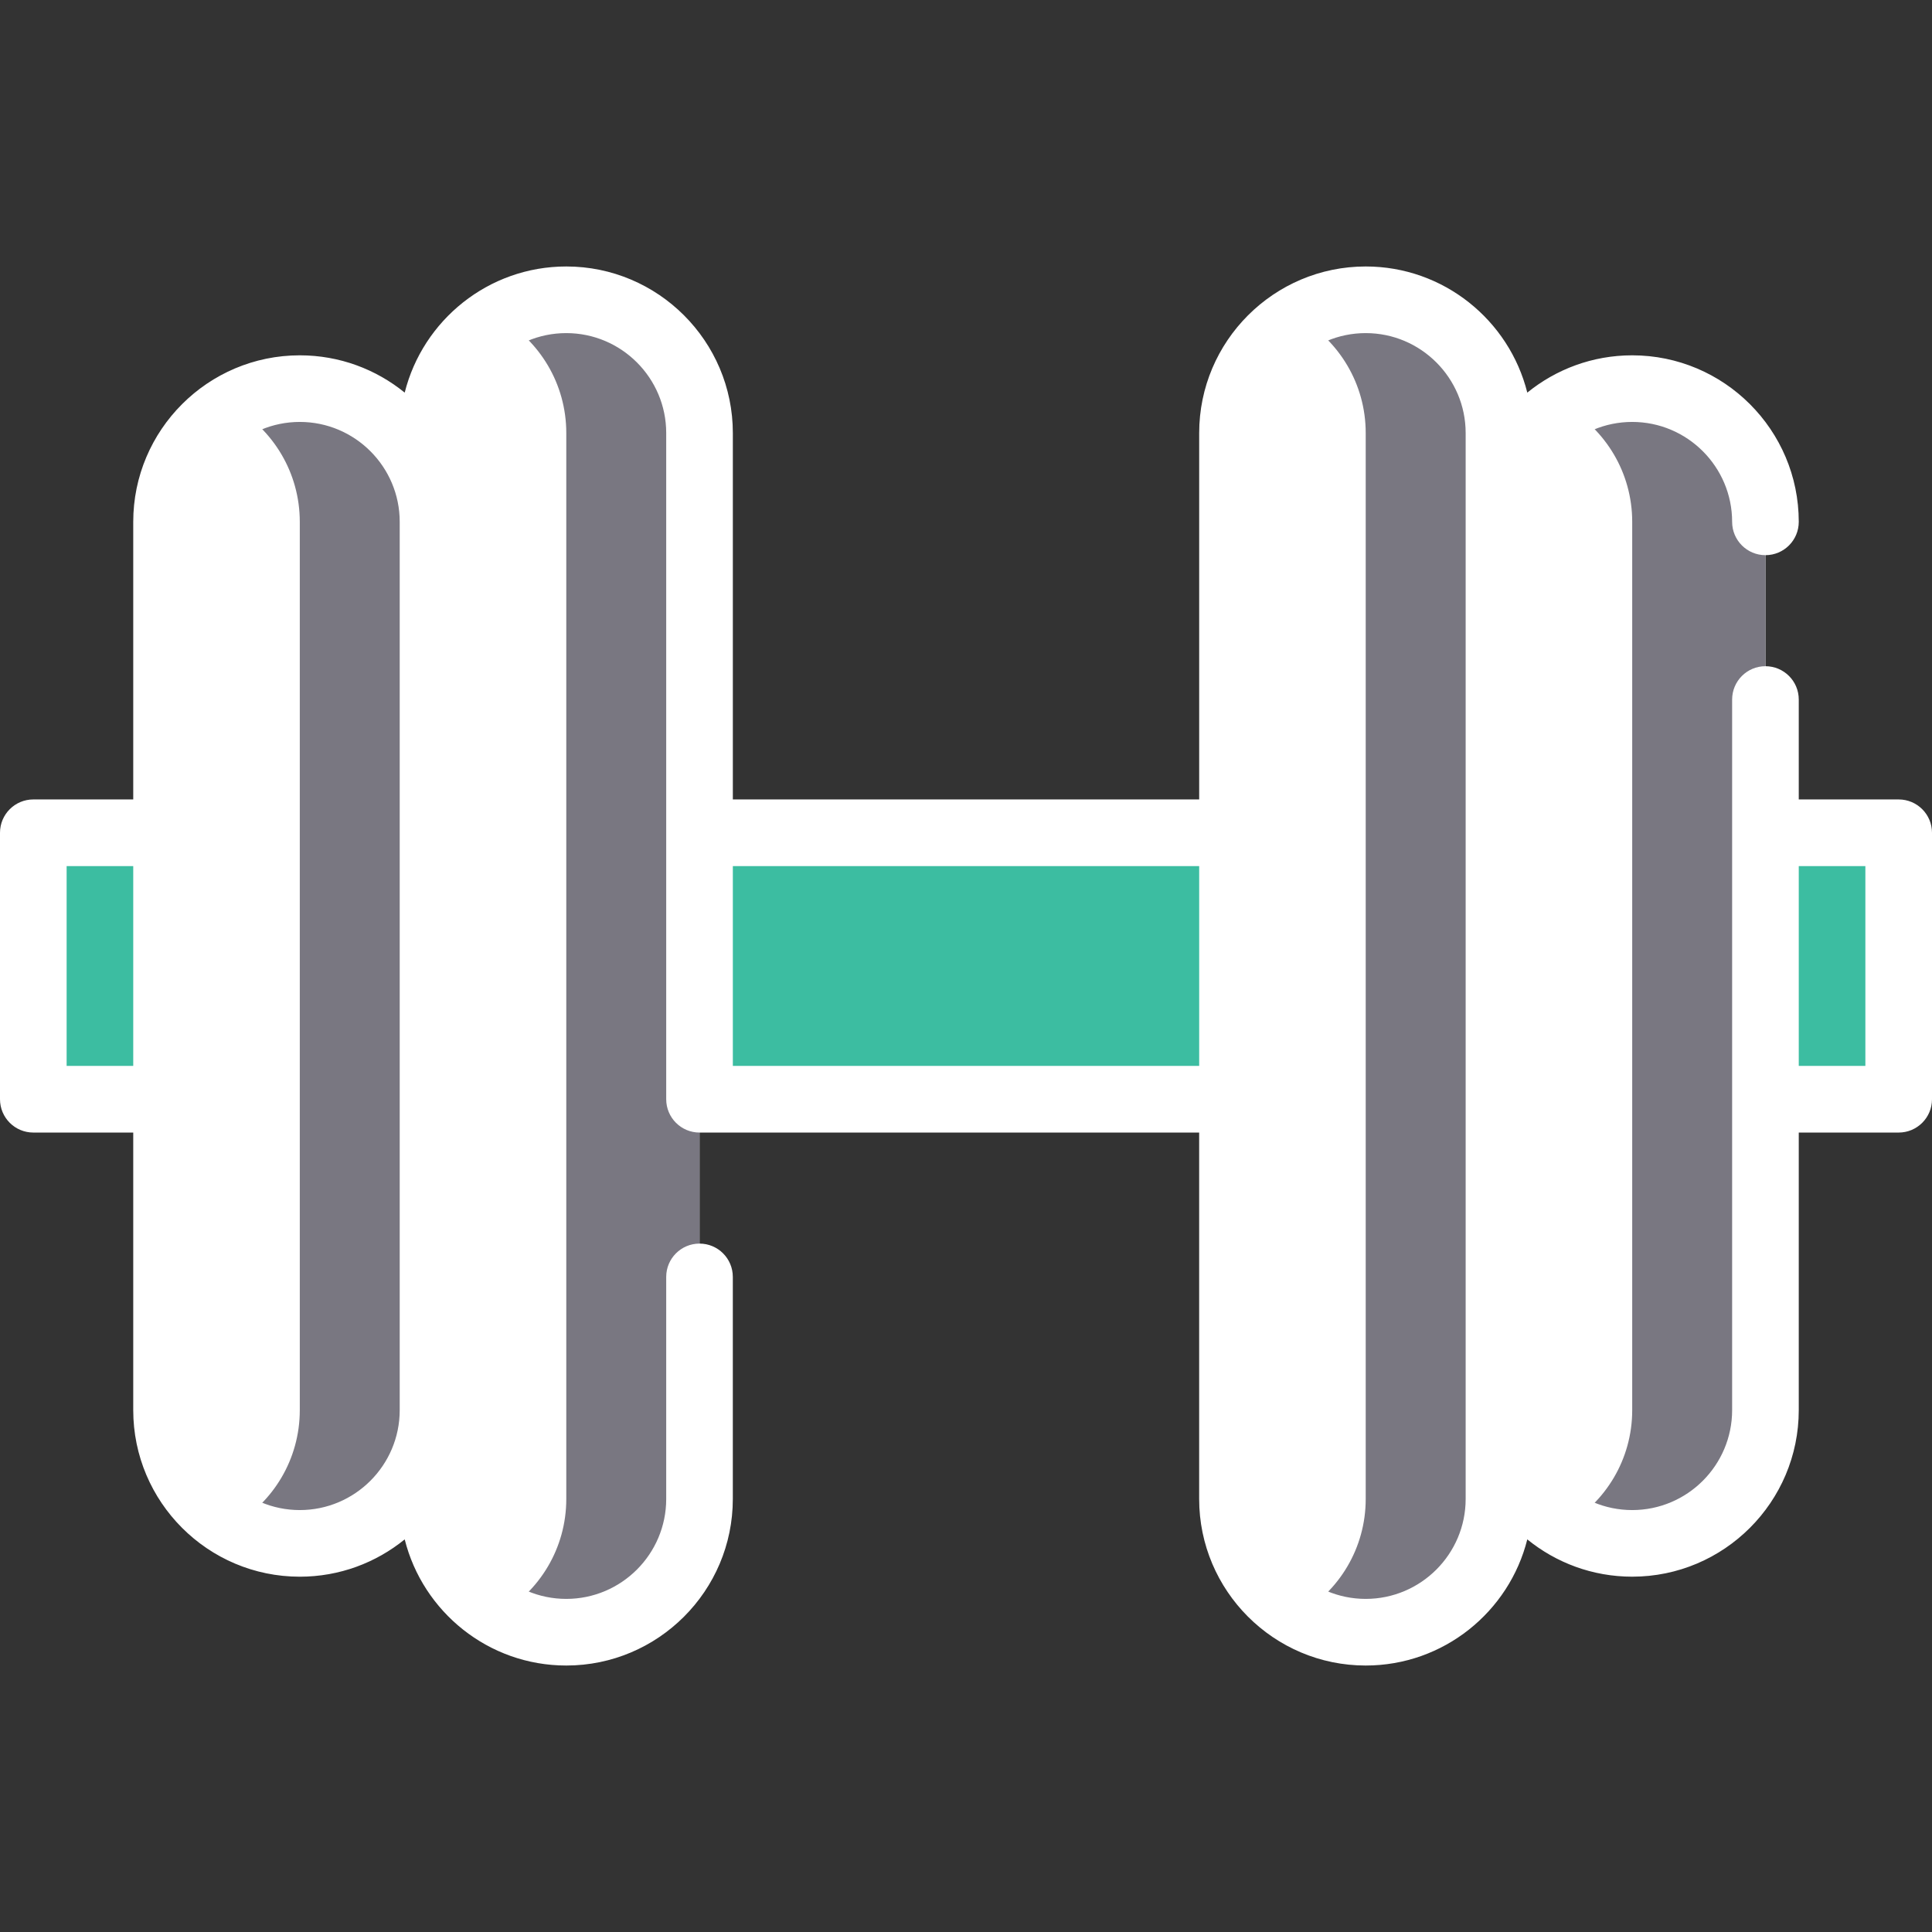 <svg width="82" height="82" viewBox="0 0 82 82" fill="none" xmlns="http://www.w3.org/2000/svg">
<rect x="0" y="0" width="82" height="82" fill="#333333" stroke="none"/>
<path d="M80.586 35.345H73.046V46.655H80.586V35.345Z" fill="#3CBDA1"/>
<path d="M54.195 35.345H1.414V46.655H54.195V35.345Z" fill="#3CBDA1"/>
<path d="M37.23 35.345H27.805V46.655H37.23V35.345Z" fill="#3CBDA1"/>
<path d="M24.035 12.724C20.911 12.724 18.379 15.256 18.379 18.379V22.149C18.379 19.026 15.848 16.494 12.724 16.494C9.601 16.494 7.069 19.026 7.069 22.149V59.85C7.069 62.974 9.601 65.505 12.724 65.505C15.848 65.505 18.379 62.974 18.379 59.85V63.62C18.379 66.744 20.911 69.276 24.035 69.276C27.158 69.276 29.69 66.744 29.69 63.62V18.379C29.69 15.256 27.158 12.724 24.035 12.724Z" fill="white"/>
<path d="M69.276 16.494C66.153 16.494 63.621 19.026 63.621 22.149V18.379C63.621 15.256 61.089 12.724 57.966 12.724C54.842 12.724 52.31 15.256 52.31 18.379V63.621C52.31 66.744 54.842 69.276 57.966 69.276C61.089 69.276 63.621 66.744 63.621 63.621V59.851C63.621 62.974 66.153 65.506 69.276 65.506C72.399 65.506 74.931 62.974 74.931 59.851V22.149C74.931 19.026 72.399 16.494 69.276 16.494Z" fill="white"/>
<path d="M12.724 16.494C11.694 16.494 10.729 16.771 9.897 17.253C11.586 18.231 12.724 20.056 12.724 22.149V59.85C12.724 61.943 11.586 63.769 9.897 64.747C10.729 65.229 11.694 65.506 12.724 65.506C15.848 65.506 18.379 62.974 18.379 59.85V22.149C18.379 19.026 15.848 16.494 12.724 16.494Z" fill="#797781"/>
<path d="M24.035 12.724C23.004 12.724 22.039 13.001 21.207 13.482C22.897 14.46 24.035 16.286 24.035 18.379V63.621C24.035 65.713 22.897 67.54 21.207 68.517C22.039 68.999 23.004 69.276 24.035 69.276C27.158 69.276 29.69 66.744 29.69 63.621V18.379C29.69 15.256 27.158 12.724 24.035 12.724Z" fill="#797781"/>
<path d="M57.965 12.724C56.935 12.724 55.97 13.001 55.138 13.482C56.828 14.46 57.965 16.286 57.965 18.379V63.621C57.965 65.713 56.828 67.54 55.138 68.517C55.97 68.999 56.935 69.276 57.965 69.276C61.089 69.276 63.621 66.744 63.621 63.621V18.379C63.621 15.256 61.089 12.724 57.965 12.724Z" fill="#797781"/>
<path d="M69.276 16.494C68.246 16.494 67.28 16.771 66.448 17.253C68.138 18.231 69.276 20.056 69.276 22.149V59.85C69.276 61.943 68.138 63.769 66.448 64.747C67.28 65.229 68.246 65.506 69.276 65.506C72.399 65.506 74.931 62.974 74.931 59.85V22.149C74.931 19.026 72.399 16.494 69.276 16.494Z" fill="#797781"/>
<path d="M80.586 33.931H76.345V29.69C76.345 28.909 75.712 28.276 74.931 28.276C74.15 28.276 73.517 28.909 73.517 29.69V59.85C73.517 62.189 71.614 64.092 69.276 64.092C66.937 64.092 65.034 62.189 65.034 59.85V22.149C65.034 19.811 66.937 17.908 69.276 17.908C71.614 17.908 73.517 19.811 73.517 22.149C73.517 22.93 74.15 23.563 74.931 23.563C75.712 23.563 76.345 22.93 76.345 22.149C76.345 18.252 73.174 15.081 69.276 15.081C67.589 15.081 66.04 15.675 64.823 16.664C64.055 13.593 61.272 11.31 57.966 11.31C54.068 11.31 50.897 14.482 50.897 18.379V33.931H31.104V18.379C31.104 14.482 27.932 11.31 24.035 11.31C20.728 11.31 17.945 13.593 17.177 16.664C15.961 15.675 14.411 15.081 12.724 15.081C8.826 15.081 5.655 18.252 5.655 22.149V33.931H1.414C0.633 33.931 0 34.564 0 35.345V46.655C0 47.436 0.633 48.069 1.414 48.069H5.655V59.851C5.655 63.749 8.826 66.92 12.724 66.92C14.411 66.92 15.96 66.325 17.177 65.336C17.945 68.407 20.728 70.69 24.034 70.69C27.932 70.69 31.103 67.519 31.103 63.621V54.195C31.103 53.414 30.471 52.782 29.689 52.782C28.909 52.782 28.276 53.414 28.276 54.195V63.621C28.276 65.959 26.373 67.862 24.034 67.862C21.696 67.862 19.793 65.959 19.793 63.621V18.379C19.793 16.041 21.696 14.138 24.034 14.138C26.373 14.138 28.276 16.041 28.276 18.379V46.655C28.276 47.436 28.908 48.069 29.689 48.069H50.896V63.621C50.896 67.519 54.068 70.69 57.965 70.69C61.272 70.69 64.055 68.407 64.823 65.336C66.039 66.325 67.589 66.919 69.276 66.919C73.174 66.919 76.345 63.748 76.345 59.85V48.069H80.586C81.367 48.069 82 47.436 82 46.655V35.345C82 34.564 81.367 33.931 80.586 33.931ZM2.828 45.241V36.759H5.655V45.241H2.828ZM12.724 64.092C10.386 64.092 8.483 62.189 8.483 59.85V22.149C8.483 19.811 10.386 17.908 12.724 17.908C15.063 17.908 16.965 19.811 16.965 22.149V59.85C16.965 62.189 15.063 64.092 12.724 64.092ZM31.104 45.241V36.759H50.897V45.241H31.104ZM62.207 63.621C62.207 65.959 60.304 67.862 57.965 67.862C55.627 67.862 53.724 65.959 53.724 63.621V18.379C53.724 16.041 55.627 14.138 57.965 14.138C60.304 14.138 62.207 16.041 62.207 18.379V63.621ZM79.172 45.241H76.345V36.759H79.172V45.241Z" fill="white"/>
</svg>
